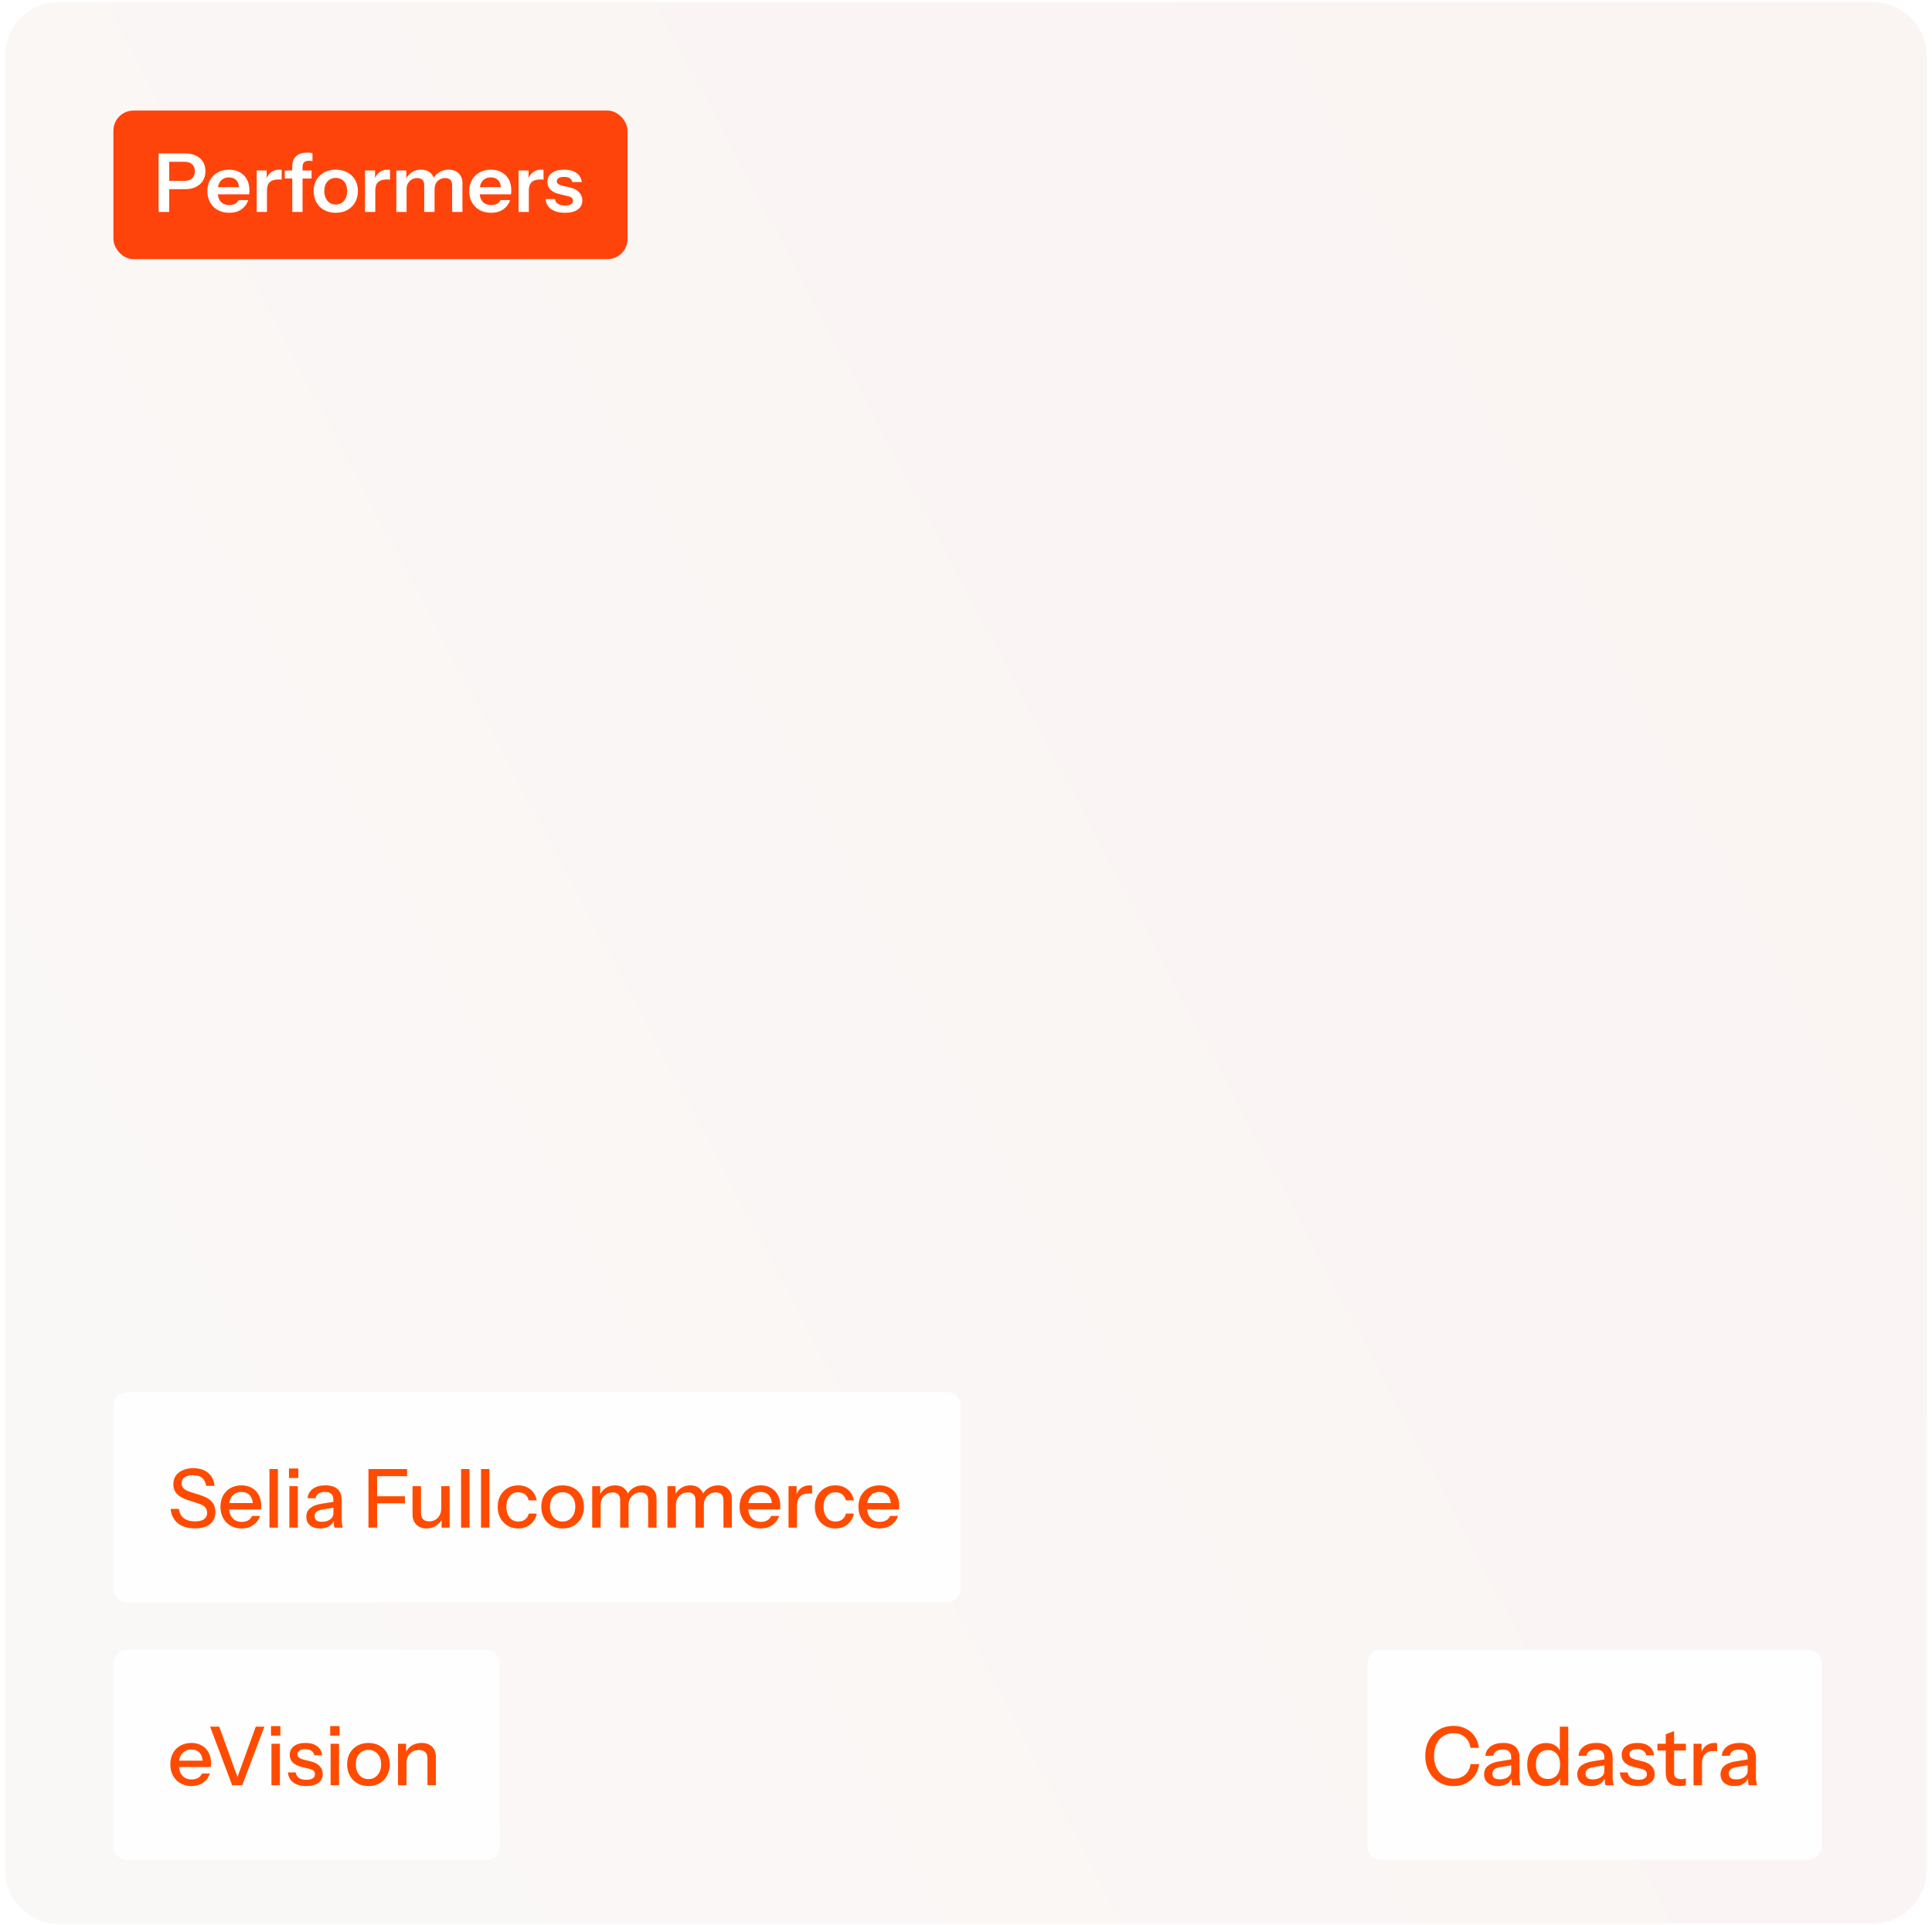 <?xml version="1.0" encoding="UTF-8"?> <svg xmlns="http://www.w3.org/2000/svg" width="285" height="284" viewBox="0 0 285 284" fill="none"><path d="M0.73 8.309C0.73 3.89 4.312 0.309 8.73 0.309H276.23C280.649 0.309 284.23 3.89 284.23 8.309V275.809C284.23 280.227 280.649 283.809 276.23 283.809H8.73C4.312 283.809 0.73 280.227 0.73 275.809V8.309Z" fill="url(#paint0_linear_1863_4527)" fill-opacity="0.5"></path><rect x="16.73" y="16.309" width="75.843" height="21.922" rx="2.961" fill="#FF440B"></rect><path d="M23.396 31.27V22.63H27.272C27.904 22.63 28.444 22.738 28.892 22.953C29.348 23.169 29.696 23.474 29.936 23.866C30.184 24.258 30.308 24.721 30.308 25.258C30.308 25.785 30.184 26.25 29.936 26.649C29.688 27.049 29.34 27.361 28.892 27.585C28.444 27.802 27.904 27.91 27.272 27.91H24.608V26.686H27.2C27.696 26.686 28.076 26.558 28.34 26.302C28.612 26.046 28.748 25.698 28.748 25.258C28.748 24.826 28.612 24.485 28.34 24.238C28.076 23.989 27.696 23.866 27.2 23.866H24.956V31.27H23.396ZM33.82 31.39C33.172 31.39 32.604 31.253 32.116 30.982C31.636 30.709 31.26 30.334 30.988 29.854C30.724 29.373 30.592 28.822 30.592 28.198C30.592 27.573 30.724 27.026 30.988 26.553C31.26 26.073 31.636 25.701 32.116 25.438C32.596 25.166 33.156 25.029 33.796 25.029C34.404 25.029 34.932 25.157 35.38 25.413C35.828 25.662 36.176 26.014 36.424 26.47C36.672 26.925 36.796 27.457 36.796 28.066C36.796 28.177 36.792 28.282 36.784 28.378C36.776 28.474 36.764 28.57 36.748 28.666H31.528V27.61H35.584L35.272 27.898C35.272 27.322 35.14 26.89 34.876 26.602C34.612 26.314 34.244 26.169 33.772 26.169C33.26 26.169 32.852 26.346 32.548 26.698C32.252 27.049 32.104 27.558 32.104 28.221C32.104 28.878 32.252 29.381 32.548 29.733C32.852 30.078 33.28 30.25 33.832 30.25C34.152 30.25 34.432 30.189 34.672 30.07C34.912 29.95 35.088 29.765 35.2 29.517H36.628C36.428 30.093 36.088 30.549 35.608 30.886C35.136 31.221 34.54 31.39 33.82 31.39ZM37.868 31.27V25.149H39.344V26.625H39.38V31.27H37.868ZM39.38 28.078L39.224 26.625C39.368 26.105 39.612 25.709 39.956 25.438C40.3 25.166 40.712 25.029 41.192 25.029C41.36 25.029 41.48 25.046 41.552 25.078V26.506C41.512 26.489 41.456 26.482 41.384 26.482C41.312 26.474 41.224 26.47 41.12 26.47C40.536 26.47 40.1 26.598 39.812 26.854C39.524 27.11 39.38 27.517 39.38 28.078ZM43.116 31.27V24.585C43.116 23.913 43.3 23.401 43.668 23.049C44.044 22.689 44.604 22.509 45.348 22.509C45.516 22.509 45.656 22.517 45.768 22.534C45.88 22.549 45.988 22.573 46.092 22.605V23.782C46.036 23.758 45.964 23.741 45.876 23.733C45.788 23.718 45.688 23.709 45.576 23.709C45.256 23.709 45.016 23.79 44.856 23.95C44.704 24.102 44.628 24.326 44.628 24.622V31.27H43.116ZM42.012 26.337V25.149H45.96V26.337H42.012ZM49.532 31.39C48.884 31.39 48.312 31.253 47.816 30.982C47.328 30.709 46.948 30.334 46.676 29.854C46.404 29.366 46.268 28.809 46.268 28.186C46.268 27.561 46.404 27.014 46.676 26.541C46.948 26.07 47.328 25.701 47.816 25.438C48.312 25.166 48.884 25.029 49.532 25.029C50.188 25.029 50.76 25.166 51.248 25.438C51.736 25.701 52.116 26.07 52.388 26.541C52.66 27.014 52.796 27.561 52.796 28.186C52.796 28.809 52.656 29.366 52.376 29.854C52.104 30.334 51.724 30.709 51.236 30.982C50.748 31.253 50.18 31.39 49.532 31.39ZM49.532 30.177C49.852 30.177 50.14 30.098 50.396 29.938C50.652 29.77 50.852 29.538 50.996 29.241C51.14 28.938 51.212 28.581 51.212 28.174C51.212 27.573 51.052 27.102 50.732 26.758C50.42 26.413 50.02 26.241 49.532 26.241C49.044 26.241 48.64 26.413 48.32 26.758C48 27.102 47.84 27.573 47.84 28.174C47.84 28.581 47.912 28.938 48.056 29.241C48.208 29.538 48.408 29.77 48.656 29.938C48.912 30.098 49.204 30.177 49.532 30.177ZM53.848 31.27V25.149H55.324V26.625H55.36V31.27H53.848ZM55.36 28.078L55.204 26.625C55.348 26.105 55.592 25.709 55.936 25.438C56.28 25.166 56.692 25.029 57.172 25.029C57.34 25.029 57.46 25.046 57.532 25.078V26.506C57.492 26.489 57.436 26.482 57.364 26.482C57.292 26.474 57.204 26.47 57.1 26.47C56.516 26.47 56.08 26.598 55.792 26.854C55.504 27.11 55.36 27.517 55.36 28.078ZM58.464 31.27V25.149H59.94V26.59H59.975V31.27H58.464ZM62.58 31.27V27.322C62.58 26.962 62.487 26.698 62.303 26.529C62.127 26.354 61.876 26.265 61.547 26.265C61.26 26.265 60.995 26.334 60.755 26.47C60.516 26.605 60.324 26.797 60.179 27.046C60.044 27.294 59.975 27.581 59.975 27.91L59.819 26.506C60.028 26.058 60.328 25.701 60.719 25.438C61.111 25.166 61.568 25.029 62.087 25.029C62.712 25.029 63.203 25.209 63.563 25.57C63.923 25.922 64.103 26.378 64.103 26.938V31.27H62.58ZM66.695 31.27V27.322C66.695 26.962 66.608 26.698 66.431 26.529C66.255 26.354 66.004 26.265 65.675 26.265C65.379 26.265 65.112 26.334 64.871 26.47C64.632 26.605 64.444 26.797 64.308 27.046C64.171 27.294 64.103 27.581 64.103 27.91L63.84 26.506C64.04 26.058 64.344 25.701 64.751 25.438C65.159 25.166 65.632 25.029 66.168 25.029C66.808 25.029 67.308 25.213 67.668 25.581C68.035 25.942 68.219 26.422 68.219 27.021V31.27H66.695ZM72.448 31.39C71.8 31.39 71.232 31.253 70.744 30.982C70.264 30.709 69.888 30.334 69.616 29.854C69.352 29.373 69.22 28.822 69.22 28.198C69.22 27.573 69.352 27.026 69.616 26.553C69.888 26.073 70.264 25.701 70.744 25.438C71.224 25.166 71.784 25.029 72.424 25.029C73.032 25.029 73.56 25.157 74.008 25.413C74.456 25.662 74.804 26.014 75.052 26.47C75.3 26.925 75.424 27.457 75.424 28.066C75.424 28.177 75.42 28.282 75.412 28.378C75.404 28.474 75.392 28.57 75.376 28.666H70.156V27.61H74.212L73.9 27.898C73.9 27.322 73.768 26.89 73.504 26.602C73.24 26.314 72.872 26.169 72.4 26.169C71.888 26.169 71.48 26.346 71.176 26.698C70.88 27.049 70.732 27.558 70.732 28.221C70.732 28.878 70.88 29.381 71.176 29.733C71.48 30.078 71.908 30.25 72.46 30.25C72.78 30.25 73.06 30.189 73.3 30.07C73.54 29.95 73.716 29.765 73.828 29.517H75.256C75.056 30.093 74.716 30.549 74.236 30.886C73.764 31.221 73.168 31.39 72.448 31.39ZM76.496 31.27V25.149H77.972V26.625H78.008V31.27H76.496ZM78.008 28.078L77.852 26.625C77.996 26.105 78.24 25.709 78.584 25.438C78.928 25.166 79.34 25.029 79.82 25.029C79.988 25.029 80.108 25.046 80.18 25.078V26.506C80.14 26.489 80.084 26.482 80.012 26.482C79.94 26.474 79.852 26.47 79.748 26.47C79.164 26.47 78.728 26.598 78.44 26.854C78.152 27.11 78.008 27.517 78.008 28.078ZM83.346 31.39C82.498 31.39 81.822 31.213 81.318 30.861C80.814 30.502 80.538 30.006 80.49 29.373H81.87C81.91 29.686 82.058 29.922 82.314 30.081C82.57 30.241 82.914 30.322 83.346 30.322C83.738 30.322 84.03 30.262 84.222 30.142C84.422 30.014 84.522 29.834 84.522 29.602C84.522 29.433 84.466 29.297 84.354 29.194C84.242 29.081 84.03 28.989 83.718 28.918L82.734 28.689C82.062 28.546 81.562 28.322 81.234 28.017C80.914 27.706 80.754 27.317 80.754 26.854C80.754 26.285 80.97 25.841 81.402 25.521C81.842 25.194 82.446 25.029 83.214 25.029C83.974 25.029 84.582 25.194 85.038 25.521C85.502 25.841 85.758 26.285 85.806 26.854H84.426C84.386 26.605 84.258 26.418 84.042 26.29C83.834 26.162 83.546 26.098 83.178 26.098C82.834 26.098 82.574 26.154 82.398 26.265C82.222 26.369 82.134 26.526 82.134 26.733C82.134 26.893 82.202 27.029 82.338 27.142C82.474 27.245 82.702 27.337 83.022 27.418L84.078 27.657C84.678 27.794 85.13 28.029 85.434 28.366C85.746 28.701 85.902 29.098 85.902 29.553C85.902 30.137 85.678 30.59 85.23 30.91C84.782 31.23 84.154 31.39 83.346 31.39Z" fill="white"></path><g filter="url(#filter0_ddd_1863_4527)"><path d="M201.73 239.357C201.73 238.253 202.626 237.357 203.73 237.357H266.73C267.835 237.357 268.73 238.253 268.73 239.357V266.357C268.73 267.462 267.835 268.357 266.73 268.357H203.73C202.626 268.357 201.73 267.462 201.73 266.357V239.357Z" fill="white" fill-opacity="0.87"></path><path d="M214.422 257.477C213.822 257.477 213.266 257.369 212.754 257.153C212.242 256.929 211.798 256.621 211.422 256.229C211.054 255.829 210.766 255.357 210.558 254.813C210.35 254.269 210.246 253.673 210.246 253.025C210.246 252.377 210.346 251.785 210.546 251.249C210.754 250.705 211.042 250.237 211.41 249.845C211.786 249.445 212.23 249.137 212.742 248.921C213.254 248.705 213.81 248.597 214.41 248.597C215.082 248.597 215.686 248.733 216.222 249.005C216.758 249.269 217.194 249.645 217.53 250.133C217.874 250.621 218.086 251.189 218.166 251.837H216.918C216.814 251.157 216.538 250.629 216.09 250.253C215.65 249.869 215.094 249.677 214.422 249.677C213.854 249.677 213.35 249.817 212.91 250.097C212.478 250.369 212.142 250.757 211.902 251.261C211.662 251.757 211.542 252.345 211.542 253.025C211.542 253.697 211.662 254.289 211.902 254.801C212.15 255.305 212.49 255.697 212.922 255.977C213.354 256.257 213.854 256.397 214.422 256.397C215.094 256.397 215.654 256.209 216.102 255.833C216.558 255.449 216.834 254.917 216.93 254.237H218.19C218.102 254.893 217.886 255.465 217.542 255.953C217.198 256.433 216.758 256.809 216.222 257.081C215.694 257.345 215.094 257.477 214.422 257.477ZM223.081 257.357C223.041 257.205 223.013 257.037 222.997 256.853C222.989 256.669 222.985 256.445 222.985 256.181H222.925V253.265C222.925 252.873 222.825 252.581 222.625 252.389C222.433 252.189 222.125 252.089 221.701 252.089C221.293 252.089 220.965 252.169 220.717 252.329C220.477 252.489 220.337 252.717 220.297 253.013H219.109C219.165 252.437 219.425 251.977 219.889 251.633C220.353 251.289 220.973 251.117 221.749 251.117C222.549 251.117 223.149 251.305 223.549 251.681C223.949 252.049 224.149 252.593 224.149 253.313V256.181C224.149 256.365 224.161 256.553 224.185 256.745C224.209 256.937 224.245 257.141 224.293 257.357H223.081ZM220.969 257.477C220.345 257.477 219.849 257.325 219.481 257.021C219.113 256.709 218.929 256.289 218.929 255.761C218.929 255.217 219.121 254.789 219.505 254.477C219.897 254.157 220.457 253.941 221.185 253.829L223.201 253.505V254.381L221.377 254.669C220.969 254.733 220.661 254.841 220.453 254.993C220.253 255.145 220.153 255.365 220.153 255.653C220.153 255.933 220.245 256.145 220.429 256.289C220.621 256.425 220.897 256.493 221.257 256.493C221.737 256.493 222.133 256.377 222.445 256.145C222.765 255.913 222.925 255.621 222.925 255.269L223.081 256.157C222.937 256.581 222.681 256.909 222.313 257.141C221.945 257.365 221.497 257.477 220.969 257.477ZM230.149 257.357V255.953L230.269 255.989C230.141 256.445 229.877 256.809 229.477 257.081C229.077 257.345 228.597 257.477 228.037 257.477C227.485 257.477 227.001 257.345 226.585 257.081C226.177 256.817 225.857 256.449 225.625 255.977C225.401 255.505 225.289 254.953 225.289 254.321C225.289 253.681 225.405 253.121 225.637 252.641C225.869 252.161 226.193 251.789 226.609 251.525C227.025 251.261 227.513 251.129 228.073 251.129C228.657 251.129 229.137 251.269 229.513 251.549C229.897 251.821 230.149 252.205 230.269 252.701L230.101 252.725V248.717H231.337V257.357H230.149ZM228.349 256.433C228.901 256.433 229.337 256.245 229.657 255.869C229.977 255.485 230.137 254.957 230.137 254.285C230.137 253.629 229.973 253.113 229.645 252.737C229.325 252.353 228.889 252.161 228.337 252.161C227.793 252.161 227.361 252.353 227.041 252.737C226.729 253.113 226.573 253.641 226.573 254.321C226.573 254.985 226.729 255.505 227.041 255.881C227.361 256.249 227.797 256.433 228.349 256.433ZM236.824 257.357C236.784 257.205 236.756 257.037 236.74 256.853C236.732 256.669 236.728 256.445 236.728 256.181H236.668V253.265C236.668 252.873 236.568 252.581 236.368 252.389C236.176 252.189 235.868 252.089 235.444 252.089C235.036 252.089 234.708 252.169 234.46 252.329C234.22 252.489 234.08 252.717 234.04 253.013H232.852C232.908 252.437 233.168 251.977 233.632 251.633C234.096 251.289 234.716 251.117 235.492 251.117C236.292 251.117 236.892 251.305 237.292 251.681C237.692 252.049 237.892 252.593 237.892 253.313V256.181C237.892 256.365 237.904 256.553 237.928 256.745C237.952 256.937 237.988 257.141 238.036 257.357H236.824ZM234.712 257.477C234.088 257.477 233.592 257.325 233.224 257.021C232.856 256.709 232.672 256.289 232.672 255.761C232.672 255.217 232.864 254.789 233.248 254.477C233.64 254.157 234.2 253.941 234.928 253.829L236.944 253.505V254.381L235.12 254.669C234.712 254.733 234.404 254.841 234.196 254.993C233.996 255.145 233.896 255.365 233.896 255.653C233.896 255.933 233.988 256.145 234.172 256.289C234.364 256.425 234.64 256.493 235 256.493C235.48 256.493 235.876 256.377 236.188 256.145C236.508 255.913 236.668 255.621 236.668 255.269L236.824 256.157C236.68 256.581 236.424 256.909 236.056 257.141C235.688 257.365 235.24 257.477 234.712 257.477ZM241.66 257.477C240.86 257.477 240.224 257.301 239.752 256.949C239.28 256.597 239.012 256.101 238.948 255.461H240.1C240.156 255.813 240.316 256.085 240.58 256.277C240.852 256.461 241.22 256.553 241.684 256.553C242.092 256.553 242.404 256.481 242.62 256.337C242.836 256.193 242.944 255.989 242.944 255.725C242.944 255.533 242.88 255.373 242.752 255.245C242.632 255.109 242.392 254.997 242.032 254.909L241.048 254.681C240.432 254.529 239.972 254.305 239.668 254.009C239.372 253.705 239.224 253.333 239.224 252.893C239.224 252.341 239.428 251.909 239.836 251.597C240.252 251.277 240.82 251.117 241.54 251.117C242.252 251.117 242.824 251.277 243.256 251.597C243.696 251.917 243.944 252.365 244 252.941H242.848C242.8 252.653 242.66 252.433 242.428 252.281C242.204 252.121 241.896 252.041 241.504 252.041C241.136 252.041 240.852 252.109 240.652 252.245C240.46 252.373 240.364 252.553 240.364 252.785C240.364 252.977 240.436 253.137 240.58 253.265C240.732 253.393 240.98 253.501 241.324 253.589L242.332 253.841C242.916 253.985 243.356 254.221 243.652 254.549C243.948 254.869 244.096 255.257 244.096 255.713C244.096 256.265 243.88 256.697 243.448 257.009C243.024 257.321 242.428 257.477 241.66 257.477ZM247.785 257.477C247.073 257.477 246.549 257.313 246.213 256.985C245.885 256.649 245.721 256.157 245.721 255.509V249.833L246.957 249.365V255.521C246.957 255.841 247.041 256.077 247.209 256.229C247.377 256.381 247.649 256.457 248.025 256.457C248.169 256.457 248.297 256.445 248.409 256.421C248.521 256.397 248.617 256.369 248.697 256.337V257.345C248.609 257.385 248.485 257.417 248.325 257.441C248.165 257.465 247.985 257.477 247.785 257.477ZM244.497 252.233V251.237H248.697V252.233H244.497ZM249.821 257.357V251.237H251.009V252.761H251.069V257.357H249.821ZM251.069 254.165L250.913 252.713C251.057 252.193 251.305 251.797 251.657 251.525C252.009 251.253 252.429 251.117 252.917 251.117C253.101 251.117 253.229 251.133 253.301 251.165V252.341C253.261 252.325 253.205 252.317 253.133 252.317C253.061 252.309 252.973 252.305 252.869 252.305C252.269 252.305 251.817 252.461 251.513 252.773C251.217 253.085 251.069 253.549 251.069 254.165ZM257.959 257.357C257.919 257.205 257.891 257.037 257.875 256.853C257.867 256.669 257.863 256.445 257.863 256.181H257.803V253.265C257.803 252.873 257.703 252.581 257.503 252.389C257.311 252.189 257.003 252.089 256.579 252.089C256.171 252.089 255.843 252.169 255.595 252.329C255.355 252.489 255.215 252.717 255.175 253.013H253.987C254.043 252.437 254.303 251.977 254.767 251.633C255.231 251.289 255.851 251.117 256.627 251.117C257.427 251.117 258.027 251.305 258.427 251.681C258.827 252.049 259.027 252.593 259.027 253.313V256.181C259.027 256.365 259.039 256.553 259.063 256.745C259.087 256.937 259.123 257.141 259.171 257.357H257.959ZM255.847 257.477C255.223 257.477 254.727 257.325 254.359 257.021C253.991 256.709 253.807 256.289 253.807 255.761C253.807 255.217 253.999 254.789 254.383 254.477C254.775 254.157 255.335 253.941 256.063 253.829L258.079 253.505V254.381L256.255 254.669C255.847 254.733 255.539 254.841 255.331 254.993C255.131 255.145 255.031 255.365 255.031 255.653C255.031 255.933 255.123 256.145 255.307 256.289C255.499 256.425 255.775 256.493 256.135 256.493C256.615 256.493 257.011 256.377 257.323 256.145C257.643 255.913 257.803 255.621 257.803 255.269L257.959 256.157C257.815 256.581 257.559 256.909 257.191 257.141C256.823 257.365 256.375 257.477 255.847 257.477Z" fill="#FF4B00"></path></g><g filter="url(#filter1_ddd_1863_4527)"><path d="M16.73 239.357C16.73 238.253 17.626 237.357 18.73 237.357H71.731C72.835 237.357 73.731 238.253 73.731 239.357V266.357C73.731 267.462 72.835 268.357 71.731 268.357H18.73C17.626 268.357 16.73 267.462 16.73 266.357V239.357Z" fill="white" fill-opacity="0.87"></path><path d="M28.247 257.477C27.631 257.477 27.087 257.341 26.614 257.069C26.151 256.797 25.787 256.421 25.523 255.941C25.259 255.461 25.127 254.909 25.127 254.285C25.127 253.653 25.255 253.101 25.511 252.629C25.774 252.149 26.142 251.777 26.614 251.513C27.087 251.249 27.627 251.117 28.235 251.117C28.826 251.117 29.338 251.245 29.77 251.501C30.21 251.749 30.547 252.097 30.779 252.545C31.018 252.993 31.139 253.525 31.139 254.141C31.139 254.237 31.134 254.329 31.127 254.417C31.127 254.497 31.119 254.581 31.102 254.669H25.966V253.733H30.227L29.915 254.105C29.915 253.449 29.767 252.949 29.471 252.605C29.174 252.261 28.762 252.089 28.235 252.089C27.666 252.089 27.215 252.285 26.878 252.677C26.55 253.061 26.387 253.597 26.387 254.285C26.387 254.981 26.55 255.525 26.878 255.917C27.215 256.309 27.678 256.505 28.27 256.505C28.631 256.505 28.942 256.433 29.206 256.289C29.471 256.137 29.666 255.917 29.794 255.629H30.971C30.77 256.205 30.43 256.657 29.951 256.985C29.479 257.313 28.91 257.477 28.247 257.477ZM34.248 257.357L30.996 248.717H32.34L35.196 256.589H34.872L37.728 248.717H39L35.736 257.357H34.248ZM40.041 257.357V251.237H41.289V257.357H40.041ZM39.981 250.037V248.633H41.361V250.037H39.981ZM45.177 257.477C44.377 257.477 43.741 257.301 43.269 256.949C42.797 256.597 42.529 256.101 42.465 255.461H43.617C43.673 255.813 43.833 256.085 44.097 256.277C44.369 256.461 44.737 256.553 45.201 256.553C45.609 256.553 45.921 256.481 46.137 256.337C46.353 256.193 46.461 255.989 46.461 255.725C46.461 255.533 46.397 255.373 46.269 255.245C46.149 255.109 45.909 254.997 45.549 254.909L44.565 254.681C43.949 254.529 43.489 254.305 43.185 254.009C42.889 253.705 42.741 253.333 42.741 252.893C42.741 252.341 42.945 251.909 43.353 251.597C43.769 251.277 44.337 251.117 45.057 251.117C45.769 251.117 46.341 251.277 46.773 251.597C47.213 251.917 47.461 252.365 47.517 252.941H46.365C46.317 252.653 46.177 252.433 45.945 252.281C45.721 252.121 45.413 252.041 45.021 252.041C44.653 252.041 44.369 252.109 44.169 252.245C43.977 252.373 43.881 252.553 43.881 252.785C43.881 252.977 43.953 253.137 44.097 253.265C44.249 253.393 44.497 253.501 44.841 253.589L45.849 253.841C46.433 253.985 46.873 254.221 47.169 254.549C47.465 254.869 47.613 255.257 47.613 255.713C47.613 256.265 47.397 256.697 46.965 257.009C46.541 257.321 45.945 257.477 45.177 257.477ZM48.769 257.357V251.237H50.017V257.357H48.769ZM48.709 250.037V248.633H50.089V250.037H48.709ZM54.349 257.477C53.725 257.477 53.177 257.341 52.705 257.069C52.233 256.789 51.865 256.409 51.601 255.929C51.337 255.441 51.205 254.889 51.205 254.273C51.205 253.649 51.337 253.101 51.601 252.629C51.873 252.157 52.241 251.789 52.705 251.525C53.177 251.253 53.725 251.117 54.349 251.117C54.981 251.117 55.533 251.253 56.005 251.525C56.477 251.789 56.841 252.157 57.097 252.629C57.361 253.101 57.493 253.649 57.493 254.273C57.493 254.889 57.361 255.441 57.097 255.929C56.841 256.409 56.477 256.789 56.005 257.069C55.533 257.341 54.981 257.477 54.349 257.477ZM54.349 256.457C54.725 256.457 55.049 256.365 55.321 256.181C55.601 255.997 55.821 255.741 55.981 255.413C56.141 255.085 56.221 254.701 56.221 254.261C56.221 253.605 56.045 253.089 55.693 252.713C55.349 252.329 54.901 252.137 54.349 252.137C53.805 252.137 53.357 252.329 53.005 252.713C52.661 253.097 52.489 253.613 52.489 254.261C52.489 254.701 52.565 255.085 52.717 255.413C52.877 255.741 53.097 255.997 53.377 256.181C53.665 256.365 53.989 256.457 54.349 256.457ZM58.715 257.357V251.237H59.903V252.677H59.963V257.357H58.715ZM63.059 257.357V253.421C63.059 252.997 62.951 252.681 62.735 252.473C62.527 252.265 62.215 252.161 61.799 252.161C61.439 252.161 61.119 252.241 60.839 252.401C60.567 252.561 60.351 252.781 60.191 253.061C60.039 253.341 59.963 253.673 59.963 254.057L59.807 252.593C60.007 252.137 60.315 251.777 60.731 251.513C61.147 251.249 61.631 251.117 62.183 251.117C62.839 251.117 63.355 251.301 63.731 251.669C64.107 252.037 64.295 252.525 64.295 253.133V257.357H63.059Z" fill="#FF4B00"></path></g><g filter="url(#filter2_ddd_1863_4527)"><path d="M16.73 201.357C16.73 200.253 17.626 199.357 18.73 199.357H139.73C140.835 199.357 141.73 200.253 141.73 201.357V228.357C141.73 229.462 140.835 230.357 139.73 230.357H18.73C17.626 230.357 16.73 229.462 16.73 228.357V201.357Z" fill="white" fill-opacity="0.87"></path><path d="M28.75 219.465C27.71 219.465 26.878 219.217 26.255 218.721C25.631 218.225 25.267 217.517 25.163 216.597H26.398C26.471 217.197 26.71 217.653 27.119 217.965C27.526 218.277 28.078 218.433 28.774 218.433C29.358 218.433 29.799 218.325 30.095 218.109C30.398 217.893 30.55 217.585 30.55 217.185C30.55 216.825 30.451 216.541 30.25 216.333C30.05 216.117 29.735 215.941 29.302 215.805L27.802 215.325C27.035 215.077 26.471 214.765 26.11 214.389C25.75 214.013 25.57 213.537 25.57 212.961C25.57 212.473 25.691 212.053 25.93 211.701C26.178 211.349 26.523 211.077 26.962 210.885C27.41 210.685 27.93 210.585 28.523 210.585C29.434 210.585 30.163 210.817 30.706 211.281C31.259 211.737 31.575 212.373 31.654 213.189H30.419C30.323 212.645 30.114 212.249 29.794 212.001C29.474 211.745 29.035 211.617 28.474 211.617C27.947 211.617 27.535 211.721 27.238 211.929C26.942 212.137 26.794 212.429 26.794 212.805C26.794 213.109 26.89 213.365 27.082 213.573C27.282 213.773 27.61 213.945 28.067 214.089L29.639 214.593C30.366 214.825 30.902 215.141 31.247 215.541C31.599 215.941 31.774 216.445 31.774 217.053C31.774 217.821 31.511 218.417 30.983 218.841C30.454 219.257 29.71 219.465 28.75 219.465ZM35.64 219.477C35.024 219.477 34.48 219.341 34.008 219.069C33.544 218.797 33.18 218.421 32.916 217.941C32.652 217.461 32.52 216.909 32.52 216.285C32.52 215.653 32.648 215.101 32.904 214.629C33.168 214.149 33.536 213.777 34.008 213.513C34.48 213.249 35.02 213.117 35.628 213.117C36.22 213.117 36.732 213.245 37.164 213.501C37.604 213.749 37.94 214.097 38.172 214.545C38.412 214.993 38.532 215.525 38.532 216.141C38.532 216.237 38.528 216.329 38.52 216.417C38.52 216.497 38.512 216.581 38.496 216.669H33.36V215.733H37.62L37.308 216.105C37.308 215.449 37.16 214.949 36.864 214.605C36.568 214.261 36.156 214.089 35.628 214.089C35.06 214.089 34.608 214.285 34.272 214.677C33.944 215.061 33.78 215.597 33.78 216.285C33.78 216.981 33.944 217.525 34.272 217.917C34.608 218.309 35.072 218.505 35.664 218.505C36.024 218.505 36.336 218.433 36.6 218.289C36.864 218.137 37.06 217.917 37.188 217.629H38.364C38.164 218.205 37.824 218.657 37.344 218.985C36.872 219.313 36.304 219.477 35.64 219.477ZM39.748 219.357V210.717H40.996V219.357H39.748ZM42.688 219.357V213.237H43.936V219.357H42.688ZM42.628 212.037V210.633H44.008V212.037H42.628ZM49.338 219.357C49.298 219.205 49.27 219.037 49.254 218.853C49.246 218.669 49.242 218.445 49.242 218.181H49.182V215.265C49.182 214.873 49.082 214.581 48.882 214.389C48.69 214.189 48.382 214.089 47.958 214.089C47.55 214.089 47.222 214.169 46.974 214.329C46.734 214.489 46.594 214.717 46.554 215.013H45.366C45.422 214.437 45.682 213.977 46.146 213.633C46.61 213.289 47.23 213.117 48.006 213.117C48.806 213.117 49.406 213.305 49.806 213.681C50.206 214.049 50.406 214.593 50.406 215.313V218.181C50.406 218.365 50.418 218.553 50.442 218.745C50.466 218.937 50.502 219.141 50.55 219.357H49.338ZM47.226 219.477C46.602 219.477 46.106 219.325 45.738 219.021C45.37 218.709 45.186 218.289 45.186 217.761C45.186 217.217 45.378 216.789 45.762 216.477C46.154 216.157 46.714 215.941 47.442 215.829L49.458 215.505V216.381L47.634 216.669C47.226 216.733 46.918 216.841 46.71 216.993C46.51 217.145 46.41 217.365 46.41 217.653C46.41 217.933 46.502 218.145 46.686 218.289C46.878 218.425 47.154 218.493 47.514 218.493C47.994 218.493 48.39 218.377 48.702 218.145C49.022 217.913 49.182 217.621 49.182 217.269L49.338 218.157C49.194 218.581 48.938 218.909 48.57 219.141C48.202 219.365 47.754 219.477 47.226 219.477ZM54.356 219.357V210.717H55.628V219.357H54.356ZM54.98 215.769V214.725H59.732V215.769H54.98ZM54.98 211.761V210.717H60.056V211.761H54.98ZM62.921 219.477C62.513 219.477 62.153 219.393 61.841 219.225C61.529 219.049 61.285 218.809 61.109 218.505C60.941 218.201 60.857 217.853 60.857 217.461V213.237H62.105V217.173C62.105 217.597 62.209 217.913 62.417 218.121C62.625 218.329 62.921 218.433 63.305 218.433C63.649 218.433 63.953 218.353 64.217 218.193C64.489 218.033 64.701 217.813 64.853 217.533C65.013 217.245 65.093 216.913 65.093 216.537L65.249 218.001C65.049 218.449 64.741 218.809 64.325 219.081C63.917 219.345 63.449 219.477 62.921 219.477ZM65.141 219.357V217.917H65.093V213.237H66.329V219.357H65.141ZM68.017 219.357V210.717H69.265V219.357H68.017ZM70.957 219.357V210.717H72.205V219.357H70.957ZM76.441 219.477C75.857 219.477 75.337 219.341 74.881 219.069C74.425 218.789 74.065 218.409 73.801 217.929C73.545 217.449 73.417 216.901 73.417 216.285C73.417 215.669 73.545 215.125 73.801 214.653C74.065 214.173 74.425 213.797 74.881 213.525C75.337 213.253 75.853 213.117 76.429 213.117C76.917 213.117 77.353 213.209 77.737 213.393C78.121 213.577 78.437 213.833 78.685 214.161C78.933 214.489 79.093 214.877 79.165 215.325H77.989C77.909 214.965 77.733 214.677 77.461 214.461C77.197 214.245 76.861 214.137 76.453 214.137C76.101 214.137 75.793 214.225 75.529 214.401C75.265 214.577 75.061 214.825 74.917 215.145C74.773 215.465 74.701 215.845 74.701 216.285C74.701 216.717 74.773 217.097 74.917 217.425C75.061 217.753 75.265 218.009 75.529 218.193C75.793 218.369 76.105 218.457 76.465 218.457C76.857 218.457 77.189 218.353 77.461 218.145C77.741 217.929 77.921 217.641 78.001 217.281H79.177C79.097 217.721 78.929 218.105 78.673 218.433C78.425 218.761 78.109 219.017 77.725 219.201C77.341 219.385 76.913 219.477 76.441 219.477ZM82.993 219.477C82.369 219.477 81.821 219.341 81.349 219.069C80.877 218.789 80.509 218.409 80.245 217.929C79.981 217.441 79.849 216.889 79.849 216.273C79.849 215.649 79.981 215.101 80.245 214.629C80.517 214.157 80.885 213.789 81.349 213.525C81.821 213.253 82.369 213.117 82.993 213.117C83.625 213.117 84.177 213.253 84.649 213.525C85.121 213.789 85.485 214.157 85.741 214.629C86.005 215.101 86.137 215.649 86.137 216.273C86.137 216.889 86.005 217.441 85.741 217.929C85.485 218.409 85.121 218.789 84.649 219.069C84.177 219.341 83.625 219.477 82.993 219.477ZM82.993 218.457C83.369 218.457 83.693 218.365 83.965 218.181C84.245 217.997 84.465 217.741 84.625 217.413C84.785 217.085 84.865 216.701 84.865 216.261C84.865 215.605 84.689 215.089 84.337 214.713C83.993 214.329 83.545 214.137 82.993 214.137C82.449 214.137 82.001 214.329 81.649 214.713C81.305 215.097 81.133 215.613 81.133 216.261C81.133 216.701 81.209 217.085 81.361 217.413C81.521 217.741 81.741 217.997 82.021 218.181C82.309 218.365 82.633 218.457 82.993 218.457ZM87.359 219.357V213.237H88.547V214.677H88.607V219.357H87.359ZM91.487 219.357V215.361C91.487 214.945 91.391 214.641 91.199 214.449C91.007 214.257 90.731 214.161 90.371 214.161C90.035 214.161 89.731 214.241 89.459 214.401C89.195 214.553 88.987 214.769 88.835 215.049C88.683 215.321 88.607 215.645 88.607 216.021L88.451 214.593C88.651 214.137 88.951 213.777 89.351 213.513C89.759 213.249 90.215 213.117 90.719 213.117C91.327 213.117 91.811 213.293 92.171 213.645C92.539 213.997 92.723 214.461 92.723 215.037V219.357H91.487ZM95.615 219.357V215.361C95.615 214.945 95.515 214.641 95.315 214.449C95.123 214.257 94.847 214.161 94.487 214.161C94.159 214.161 93.859 214.241 93.587 214.401C93.323 214.553 93.111 214.769 92.951 215.049C92.799 215.321 92.723 215.645 92.723 216.021L92.471 214.593C92.679 214.137 92.991 213.777 93.407 213.513C93.831 213.249 94.303 213.117 94.823 213.117C95.439 213.117 95.931 213.297 96.299 213.657C96.667 214.009 96.851 214.481 96.851 215.073V219.357H95.615ZM98.467 219.357V213.237H99.655V214.677H99.715V219.357H98.467ZM102.595 219.357V215.361C102.595 214.945 102.499 214.641 102.307 214.449C102.115 214.257 101.839 214.161 101.479 214.161C101.143 214.161 100.839 214.241 100.567 214.401C100.303 214.553 100.095 214.769 99.943 215.049C99.791 215.321 99.715 215.645 99.715 216.021L99.559 214.593C99.759 214.137 100.059 213.777 100.459 213.513C100.867 213.249 101.323 213.117 101.827 213.117C102.435 213.117 102.919 213.293 103.279 213.645C103.647 213.997 103.831 214.461 103.831 215.037V219.357H102.595ZM106.723 219.357V215.361C106.723 214.945 106.623 214.641 106.423 214.449C106.231 214.257 105.955 214.161 105.595 214.161C105.267 214.161 104.967 214.241 104.695 214.401C104.431 214.553 104.219 214.769 104.059 215.049C103.907 215.321 103.831 215.645 103.831 216.021L103.579 214.593C103.787 214.137 104.099 213.777 104.515 213.513C104.939 213.249 105.411 213.117 105.931 213.117C106.547 213.117 107.039 213.297 107.407 213.657C107.775 214.009 107.959 214.481 107.959 215.073V219.357H106.723ZM112.215 219.477C111.599 219.477 111.055 219.341 110.583 219.069C110.119 218.797 109.755 218.421 109.491 217.941C109.227 217.461 109.095 216.909 109.095 216.285C109.095 215.653 109.223 215.101 109.479 214.629C109.743 214.149 110.111 213.777 110.583 213.513C111.055 213.249 111.595 213.117 112.203 213.117C112.795 213.117 113.307 213.245 113.739 213.501C114.179 213.749 114.515 214.097 114.747 214.545C114.987 214.993 115.107 215.525 115.107 216.141C115.107 216.237 115.103 216.329 115.095 216.417C115.095 216.497 115.087 216.581 115.071 216.669H109.935V215.733H114.195L113.883 216.105C113.883 215.449 113.735 214.949 113.439 214.605C113.143 214.261 112.731 214.089 112.203 214.089C111.635 214.089 111.183 214.285 110.847 214.677C110.519 215.061 110.355 215.597 110.355 216.285C110.355 216.981 110.519 217.525 110.847 217.917C111.183 218.309 111.647 218.505 112.239 218.505C112.599 218.505 112.911 218.433 113.175 218.289C113.439 218.137 113.635 217.917 113.763 217.629H114.939C114.739 218.205 114.399 218.657 113.919 218.985C113.447 219.313 112.879 219.477 112.215 219.477ZM116.324 219.357V213.237H117.512V214.761H117.572V219.357H116.324ZM117.572 216.165L117.416 214.713C117.56 214.193 117.808 213.797 118.16 213.525C118.512 213.253 118.932 213.117 119.42 213.117C119.604 213.117 119.732 213.133 119.804 213.165V214.341C119.764 214.325 119.708 214.317 119.636 214.317C119.564 214.309 119.476 214.305 119.372 214.305C118.772 214.305 118.32 214.461 118.016 214.773C117.72 215.085 117.572 215.549 117.572 216.165ZM123.226 219.477C122.642 219.477 122.122 219.341 121.666 219.069C121.21 218.789 120.85 218.409 120.586 217.929C120.33 217.449 120.202 216.901 120.202 216.285C120.202 215.669 120.33 215.125 120.586 214.653C120.85 214.173 121.21 213.797 121.666 213.525C122.122 213.253 122.638 213.117 123.214 213.117C123.702 213.117 124.138 213.209 124.522 213.393C124.906 213.577 125.222 213.833 125.47 214.161C125.718 214.489 125.878 214.877 125.95 215.325H124.774C124.694 214.965 124.518 214.677 124.246 214.461C123.982 214.245 123.646 214.137 123.238 214.137C122.886 214.137 122.578 214.225 122.314 214.401C122.05 214.577 121.846 214.825 121.702 215.145C121.558 215.465 121.486 215.845 121.486 216.285C121.486 216.717 121.558 217.097 121.702 217.425C121.846 217.753 122.05 218.009 122.314 218.193C122.578 218.369 122.89 218.457 123.25 218.457C123.642 218.457 123.974 218.353 124.246 218.145C124.526 217.929 124.706 217.641 124.786 217.281H125.962C125.882 217.721 125.714 218.105 125.458 218.433C125.21 218.761 124.894 219.017 124.51 219.201C124.126 219.385 123.698 219.477 123.226 219.477ZM129.754 219.477C129.138 219.477 128.594 219.341 128.122 219.069C127.658 218.797 127.294 218.421 127.03 217.941C126.766 217.461 126.634 216.909 126.634 216.285C126.634 215.653 126.762 215.101 127.018 214.629C127.282 214.149 127.65 213.777 128.122 213.513C128.594 213.249 129.134 213.117 129.742 213.117C130.334 213.117 130.846 213.245 131.278 213.501C131.718 213.749 132.054 214.097 132.286 214.545C132.526 214.993 132.646 215.525 132.646 216.141C132.646 216.237 132.642 216.329 132.634 216.417C132.634 216.497 132.626 216.581 132.61 216.669H127.474V215.733H131.734L131.422 216.105C131.422 215.449 131.274 214.949 130.978 214.605C130.682 214.261 130.27 214.089 129.742 214.089C129.174 214.089 128.722 214.285 128.386 214.677C128.058 215.061 127.894 215.597 127.894 216.285C127.894 216.981 128.058 217.525 128.386 217.917C128.722 218.309 129.186 218.505 129.778 218.505C130.138 218.505 130.45 218.433 130.714 218.289C130.978 218.137 131.174 217.917 131.302 217.629H132.478C132.278 218.205 131.938 218.657 131.458 218.985C130.986 219.313 130.418 219.477 129.754 219.477Z" fill="#FF4B00"></path></g><defs><filter id="filter0_ddd_1863_4527" x="200.73" y="237.357" width="69" height="35" filterUnits="userSpaceOnUse" color-interpolation-filters="sRGB"><feFlood flood-opacity="0" result="BackgroundImageFix"></feFlood><feColorMatrix in="SourceAlpha" type="matrix" values="0 0 0 0 0 0 0 0 0 0 0 0 0 0 0 0 0 0 127 0" result="hardAlpha"></feColorMatrix><feOffset dy="1"></feOffset><feGaussianBlur stdDeviation="0.5"></feGaussianBlur><feColorMatrix type="matrix" values="0 0 0 0 0 0 0 0 0 0 0 0 0 0 0 0 0 0 0.09 0"></feColorMatrix><feBlend mode="normal" in2="BackgroundImageFix" result="effect1_dropShadow_1863_4527"></feBlend><feColorMatrix in="SourceAlpha" type="matrix" values="0 0 0 0 0 0 0 0 0 0 0 0 0 0 0 0 0 0 127 0" result="hardAlpha"></feColorMatrix><feOffset dy="2"></feOffset><feGaussianBlur stdDeviation="0.5"></feGaussianBlur><feColorMatrix type="matrix" values="0 0 0 0 0 0 0 0 0 0 0 0 0 0 0 0 0 0 0.05 0"></feColorMatrix><feBlend mode="normal" in2="effect1_dropShadow_1863_4527" result="effect2_dropShadow_1863_4527"></feBlend><feColorMatrix in="SourceAlpha" type="matrix" values="0 0 0 0 0 0 0 0 0 0 0 0 0 0 0 0 0 0 127 0" result="hardAlpha"></feColorMatrix><feOffset dy="3"></feOffset><feGaussianBlur stdDeviation="0.5"></feGaussianBlur><feColorMatrix type="matrix" values="0 0 0 0 0 0 0 0 0 0 0 0 0 0 0 0 0 0 0.01 0"></feColorMatrix><feBlend mode="normal" in2="effect2_dropShadow_1863_4527" result="effect3_dropShadow_1863_4527"></feBlend><feBlend mode="normal" in="SourceGraphic" in2="effect3_dropShadow_1863_4527" result="shape"></feBlend></filter><filter id="filter1_ddd_1863_4527" x="15.73" y="237.357" width="59" height="35" filterUnits="userSpaceOnUse" color-interpolation-filters="sRGB"><feFlood flood-opacity="0" result="BackgroundImageFix"></feFlood><feColorMatrix in="SourceAlpha" type="matrix" values="0 0 0 0 0 0 0 0 0 0 0 0 0 0 0 0 0 0 127 0" result="hardAlpha"></feColorMatrix><feOffset dy="1"></feOffset><feGaussianBlur stdDeviation="0.5"></feGaussianBlur><feColorMatrix type="matrix" values="0 0 0 0 0 0 0 0 0 0 0 0 0 0 0 0 0 0 0.09 0"></feColorMatrix><feBlend mode="normal" in2="BackgroundImageFix" result="effect1_dropShadow_1863_4527"></feBlend><feColorMatrix in="SourceAlpha" type="matrix" values="0 0 0 0 0 0 0 0 0 0 0 0 0 0 0 0 0 0 127 0" result="hardAlpha"></feColorMatrix><feOffset dy="2"></feOffset><feGaussianBlur stdDeviation="0.5"></feGaussianBlur><feColorMatrix type="matrix" values="0 0 0 0 0 0 0 0 0 0 0 0 0 0 0 0 0 0 0.05 0"></feColorMatrix><feBlend mode="normal" in2="effect1_dropShadow_1863_4527" result="effect2_dropShadow_1863_4527"></feBlend><feColorMatrix in="SourceAlpha" type="matrix" values="0 0 0 0 0 0 0 0 0 0 0 0 0 0 0 0 0 0 127 0" result="hardAlpha"></feColorMatrix><feOffset dy="3"></feOffset><feGaussianBlur stdDeviation="0.5"></feGaussianBlur><feColorMatrix type="matrix" values="0 0 0 0 0 0 0 0 0 0 0 0 0 0 0 0 0 0 0.01 0"></feColorMatrix><feBlend mode="normal" in2="effect2_dropShadow_1863_4527" result="effect3_dropShadow_1863_4527"></feBlend><feBlend mode="normal" in="SourceGraphic" in2="effect3_dropShadow_1863_4527" result="shape"></feBlend></filter><filter id="filter2_ddd_1863_4527" x="15.73" y="199.357" width="127" height="35" filterUnits="userSpaceOnUse" color-interpolation-filters="sRGB"><feFlood flood-opacity="0" result="BackgroundImageFix"></feFlood><feColorMatrix in="SourceAlpha" type="matrix" values="0 0 0 0 0 0 0 0 0 0 0 0 0 0 0 0 0 0 127 0" result="hardAlpha"></feColorMatrix><feOffset dy="1"></feOffset><feGaussianBlur stdDeviation="0.5"></feGaussianBlur><feColorMatrix type="matrix" values="0 0 0 0 0 0 0 0 0 0 0 0 0 0 0 0 0 0 0.09 0"></feColorMatrix><feBlend mode="normal" in2="BackgroundImageFix" result="effect1_dropShadow_1863_4527"></feBlend><feColorMatrix in="SourceAlpha" type="matrix" values="0 0 0 0 0 0 0 0 0 0 0 0 0 0 0 0 0 0 127 0" result="hardAlpha"></feColorMatrix><feOffset dy="2"></feOffset><feGaussianBlur stdDeviation="0.5"></feGaussianBlur><feColorMatrix type="matrix" values="0 0 0 0 0 0 0 0 0 0 0 0 0 0 0 0 0 0 0.05 0"></feColorMatrix><feBlend mode="normal" in2="effect1_dropShadow_1863_4527" result="effect2_dropShadow_1863_4527"></feBlend><feColorMatrix in="SourceAlpha" type="matrix" values="0 0 0 0 0 0 0 0 0 0 0 0 0 0 0 0 0 0 127 0" result="hardAlpha"></feColorMatrix><feOffset dy="3"></feOffset><feGaussianBlur stdDeviation="0.5"></feGaussianBlur><feColorMatrix type="matrix" values="0 0 0 0 0 0 0 0 0 0 0 0 0 0 0 0 0 0 0.01 0"></feColorMatrix><feBlend mode="normal" in2="effect2_dropShadow_1863_4527" result="effect3_dropShadow_1863_4527"></feBlend><feBlend mode="normal" in="SourceGraphic" in2="effect3_dropShadow_1863_4527" result="shape"></feBlend></filter><linearGradient id="paint0_linear_1863_4527" x1="0.73" y1="212.29" x2="284.23" y2="62.264" gradientUnits="userSpaceOnUse"><stop stop-color="#F6F2F0"></stop><stop offset="0.466" stop-color="#F6EEEB"></stop><stop offset="1" stop-color="#F6E9E8"></stop></linearGradient></defs></svg> 